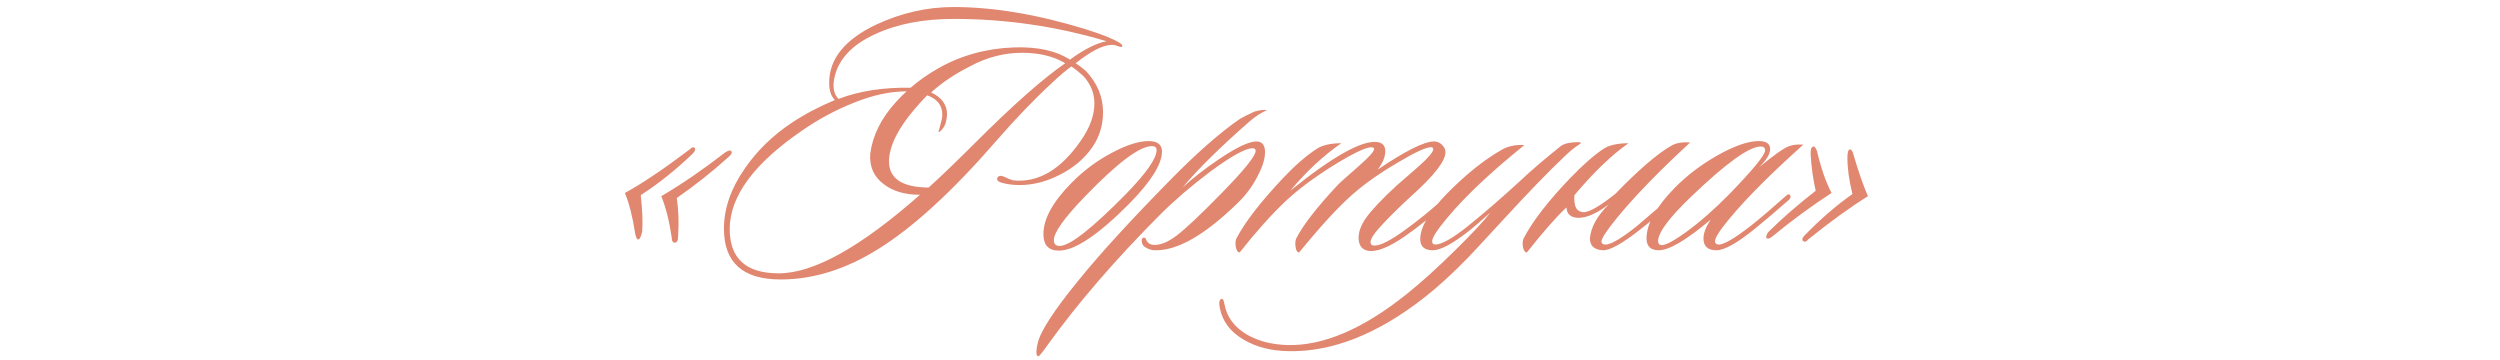 <?xml version="1.0" encoding="UTF-8"?> <svg xmlns="http://www.w3.org/2000/svg" width="333" height="48" viewBox="0 0 333 48" fill="none"><path d="M97.347 20.088C97.571 20.248 97.491 20.504 97.107 20.856C94.867 22.872 92.547 24.712 90.147 26.376C90.371 27.88 90.435 29.48 90.339 31.176C90.307 31.592 90.291 31.832 90.291 31.896C90.227 32.152 90.099 32.296 89.907 32.328C89.619 32.328 89.475 32.104 89.475 31.656C89.155 29.448 88.691 27.608 88.083 26.136C90.803 24.536 93.651 22.584 96.627 20.28C97.011 20.056 97.251 19.992 97.347 20.088ZM92.499 19.656C92.563 19.72 92.595 19.8 92.595 19.896C92.595 20.056 92.467 20.264 92.211 20.52C89.971 22.664 87.683 24.488 85.347 25.992C85.571 28.008 85.635 29.624 85.539 30.84C85.379 31.544 85.203 31.896 85.011 31.896C84.883 31.928 84.755 31.704 84.627 31.224C84.275 28.92 83.811 27.08 83.235 25.704C85.571 24.424 88.451 22.488 91.875 19.896C92.131 19.64 92.339 19.56 92.499 19.656ZM121.293 11.688C122.349 10.76 123.581 9.896 124.989 9.096C128.029 7.368 131.405 6.44 135.117 6.312C138.221 6.216 140.685 6.76 142.509 7.944C144.461 6.536 146.093 5.72 147.405 5.496C140.781 3.512 133.997 2.52 127.053 2.52C122.925 2.52 119.405 3.208 116.493 4.584C113.389 6.024 111.597 7.992 111.117 10.488C110.893 11.672 111.085 12.568 111.693 13.176C114.445 12.12 117.645 11.624 121.293 11.688ZM124.029 12.312C125.437 12.984 126.141 13.944 126.141 15.192C126.141 15.512 126.093 15.864 125.997 16.248C125.901 16.632 125.725 16.968 125.469 17.256C125.213 17.544 125.037 17.64 124.941 17.544C125.005 17.608 125.149 17.16 125.373 16.2C125.469 15.88 125.517 15.576 125.517 15.288C125.517 14.04 124.845 13.176 123.501 12.696C121.005 15.256 119.437 17.496 118.797 19.416C118.541 20.152 118.413 20.84 118.413 21.48C118.413 23.784 120.173 24.952 123.693 24.984C125.389 23.448 127.421 21.496 129.789 19.128C134.877 14.04 138.909 10.472 141.885 8.424C140.349 7.496 138.429 7.032 136.125 7.032C133.757 7.032 131.469 7.624 129.261 8.808C127.213 9.832 125.469 11 124.029 12.312ZM120.765 12.168C118.589 12.168 116.269 12.664 113.805 13.656C111.373 14.616 109.069 15.848 106.893 17.352C100.429 21.768 97.197 26.152 97.197 30.504C97.197 34.44 99.373 36.408 103.725 36.408C108.365 36.408 114.637 32.92 122.541 25.944C120.557 25.944 118.957 25.48 117.741 24.552C116.397 23.56 115.789 22.2 115.917 20.472C116.237 18.04 117.373 15.752 119.325 13.608C119.869 13 120.349 12.52 120.765 12.168ZM143.277 8.424C143.725 8.712 144.173 9.048 144.621 9.432C146.157 11.064 146.925 12.904 146.925 14.952C146.925 16.648 146.461 18.184 145.533 19.56C144.477 21.096 143.037 22.328 141.213 23.256C139.421 24.184 137.613 24.648 135.789 24.648C135.085 24.648 134.381 24.568 133.677 24.408C133.101 24.28 132.813 24.088 132.813 23.832C132.813 23.736 132.845 23.656 132.909 23.592C133.101 23.368 133.421 23.368 133.869 23.592C134.093 23.72 134.445 23.864 134.925 24.024C138.285 24.376 141.309 22.6 143.997 18.696C145.181 17 145.773 15.352 145.773 13.752C145.773 12.408 145.277 11.192 144.285 10.104C143.645 9.528 143.117 9.112 142.701 8.856C142.029 9.336 141.213 10.024 140.253 10.92C137.821 13.16 135.325 15.752 132.765 18.696C126.909 25.448 121.661 30.264 117.021 33.144C112.701 35.864 108.349 37.224 103.965 37.224C98.941 37.224 96.429 34.968 96.429 30.456C96.429 27.768 97.357 25.096 99.213 22.44C100.813 20.104 102.877 18.088 105.405 16.392C107.133 15.24 109.069 14.216 111.213 13.32C110.701 12.84 110.445 12.072 110.445 11.016C110.445 7.848 112.525 5.272 116.685 3.288C120.045 1.72 123.485 0.936 127.005 0.936C132.349 0.936 138.237 1.928 144.669 3.912C146.813 4.584 148.317 5.192 149.181 5.736C149.437 5.896 149.533 6.056 149.469 6.216C149.437 6.28 149.261 6.264 148.941 6.168C148.653 6.04 148.381 5.976 148.125 5.976C146.941 5.976 145.325 6.792 143.277 8.424ZM154.774 20.184C154.774 21.848 153.334 24.152 150.454 27.096C146.294 31.288 143.158 33.384 141.046 33.384C139.67 33.384 138.982 32.648 138.982 31.176C138.982 29.16 140.23 26.888 142.726 24.36C144.326 22.728 146.134 21.384 148.15 20.328C150.07 19.304 151.686 18.792 152.998 18.792C154.182 18.792 154.774 19.256 154.774 20.184ZM153.43 19.464C151.798 19.464 148.822 21.704 144.502 26.184C141.75 29.032 140.374 30.968 140.374 31.992C140.374 32.504 140.63 32.76 141.142 32.76C142.486 32.76 145.414 30.472 149.926 25.896C152.678 23.08 154.054 21.112 154.054 19.992C154.054 19.64 153.846 19.464 153.43 19.464ZM168.742 14.664C167.942 15.048 167.222 15.512 166.582 16.056C162.614 19.512 159.59 22.488 157.51 24.984C158.822 23.768 160.422 22.52 162.31 21.24C164.678 19.64 166.358 18.84 167.35 18.84C168.118 18.84 168.502 19.32 168.502 20.28C168.502 21.176 168.15 22.28 167.446 23.592C166.774 24.872 165.926 26.008 164.902 27C160.518 31.288 156.838 33.4 153.862 33.336C153.382 33.336 152.934 33.192 152.518 32.904C152.262 32.744 152.118 32.504 152.086 32.184C152.054 31.864 152.134 31.688 152.326 31.656C152.518 31.624 152.646 31.752 152.71 32.04C152.902 32.392 153.206 32.584 153.622 32.616C154.518 32.68 155.558 32.264 156.742 31.368C157.958 30.44 159.958 28.552 162.742 25.704C165.75 22.632 167.254 20.76 167.254 20.088C167.254 19.864 167.11 19.752 166.822 19.752C165.894 19.752 164.038 20.776 161.254 22.824C158.694 24.744 156.422 26.696 154.438 28.68C148.518 34.632 143.574 40.36 139.606 45.864C138.838 46.952 138.406 47.48 138.31 47.448C138.182 47.448 138.102 47.352 138.07 47.16C138.038 47.032 138.038 46.824 138.07 46.536C138.102 46.28 138.15 46.024 138.214 45.768C138.534 44.2 140.342 41.4 143.638 37.368C146.454 33.88 150.534 29.416 155.878 23.976C159.462 20.328 162.566 17.608 165.19 15.816C165.638 15.56 166.278 15.24 167.11 14.856C167.814 14.664 168.358 14.6 168.742 14.664ZM192.871 26.376C192.999 26.504 192.887 26.744 192.535 27.096C190.743 28.76 188.967 30.2 187.207 31.416C184.967 32.984 183.271 33.64 182.119 33.384C181.351 33.192 180.967 32.616 180.967 31.656C180.967 30.856 181.287 29.992 181.927 29.064C182.695 27.976 184.071 26.52 186.055 24.696C187.047 23.832 188.039 22.968 189.031 22.104C190.279 20.984 190.903 20.248 190.903 19.896C190.903 19.704 190.807 19.608 190.615 19.608C189.943 19.608 188.455 20.296 186.151 21.672C183.751 23.08 181.735 24.504 180.103 25.944C178.247 27.576 175.895 30.136 173.047 33.624C172.791 33.624 172.631 33.368 172.567 32.856C172.503 32.408 172.535 32.04 172.663 31.752C173.559 29.992 175.383 27.64 178.135 24.696C178.327 24.472 179.303 23.592 181.063 22.056C182.375 20.904 183.031 20.168 183.031 19.848C183.031 19.752 182.983 19.688 182.887 19.656C182.343 19.432 180.679 20.168 177.895 21.864C175.143 23.56 172.919 25.208 171.223 26.808C169.303 28.632 167.271 30.904 165.127 33.624C164.871 33.624 164.695 33.368 164.599 32.856C164.535 32.376 164.567 32.008 164.695 31.752C165.815 29.608 167.879 26.936 170.887 23.736C172.455 22.072 173.943 20.776 175.351 19.848C176.119 19.336 177.223 19.08 178.663 19.08C176.295 20.712 174.023 22.824 171.847 25.416C177.639 20.744 181.543 18.584 183.559 18.936C184.199 19.064 184.519 19.464 184.519 20.136C184.519 20.904 184.183 21.72 183.511 22.584C187.223 20.088 189.719 18.84 190.999 18.84C191.415 18.84 191.767 18.984 192.055 19.272C192.375 19.56 192.535 19.896 192.535 20.28C192.535 21.432 191.063 23.336 188.119 25.992C186.743 27.24 185.463 28.488 184.279 29.736C183.127 30.952 182.551 31.784 182.551 32.232C182.551 32.552 182.727 32.712 183.079 32.712C183.879 32.712 185.207 32.04 187.063 30.696C188.919 29.352 190.599 27.992 192.103 26.616C192.455 26.296 192.711 26.216 192.871 26.376ZM210.584 19.032C210.584 19.064 210.472 19.16 210.248 19.32C209.8 19.576 209.176 20.088 208.376 20.856C206.36 22.744 203.56 25.64 199.976 29.544C197.352 32.392 195.88 33.976 195.56 34.296C193.48 36.44 191.496 38.248 189.608 39.72C183.432 44.52 177.464 46.872 171.704 46.776C169.336 46.744 167.32 46.232 165.656 45.24C163.896 44.216 162.84 42.824 162.488 41.064C162.328 40.296 162.408 39.88 162.728 39.816C162.888 39.752 163.016 40.008 163.112 40.584C163.432 42.248 164.424 43.576 166.088 44.568C167.592 45.432 169.384 45.896 171.464 45.96C176.264 46.088 181.576 43.816 187.4 39.144C189.32 37.608 191.48 35.656 193.88 33.288C196.056 31.144 197.608 29.48 198.536 28.296C197.096 29.576 196.168 30.376 195.752 30.696C193.512 32.456 191.88 33.336 190.856 33.336C189.736 33.336 189.176 32.84 189.176 31.848C189.176 30.28 190.328 28.296 192.632 25.896C195.192 23.272 197.688 21.272 200.12 19.896C200.952 19.448 201.928 19.256 203.048 19.32C198.568 22.936 195.144 26.168 192.776 29.016C191.432 30.616 190.76 31.656 190.76 32.136C190.76 32.424 190.904 32.568 191.192 32.568C192.024 32.568 193.448 31.768 195.464 30.168C197.768 28.312 200.152 26.248 202.616 23.976C203.896 22.76 205.672 21.24 207.944 19.416C208.456 19.096 209.208 18.936 210.2 18.936C210.456 18.936 210.584 18.968 210.584 19.032ZM209.713 25.992C209.617 27.304 209.905 28.04 210.577 28.2C211.249 28.52 212.785 27.72 215.185 25.8C218.257 22.632 220.705 20.52 222.529 19.464C223.201 19.048 224.065 18.888 225.121 18.984C220.993 22.792 217.761 26.12 215.425 28.968C214.017 30.696 213.313 31.768 213.313 32.184C213.313 32.344 213.393 32.456 213.553 32.52C214.161 32.808 215.633 32.024 217.969 30.168C218.033 30.104 219.585 28.776 222.625 26.184C222.913 25.992 223.121 25.96 223.249 26.088C223.409 26.248 223.361 26.424 223.105 26.616C221.985 27.704 220.449 29.016 218.497 30.552C216.097 32.44 214.433 33.368 213.505 33.336C212.353 33.272 211.777 32.744 211.777 31.752C211.905 30.248 212.753 28.728 214.321 27.192C212.785 28.376 211.457 28.984 210.337 29.016C209.249 29.016 208.689 28.552 208.657 27.624C207.345 28.84 205.585 30.84 203.377 33.624C203.121 33.624 202.945 33.368 202.849 32.856C202.785 32.376 202.817 32.008 202.945 31.752C204.129 29.48 206.193 26.808 209.137 23.736C210.833 21.976 212.305 20.68 213.553 19.848C214.321 19.336 215.441 19.08 216.913 19.08C214.705 20.616 212.305 22.92 209.713 25.992ZM240.198 19.272C235.942 23.08 232.694 26.328 230.454 29.016C229.11 30.616 228.438 31.656 228.438 32.136C228.438 32.328 228.518 32.456 228.678 32.52C229.254 32.808 230.806 31.96 233.334 29.976C234.39 29.144 235.91 27.848 237.894 26.088C238.15 25.832 238.342 25.816 238.47 26.04C238.566 26.232 238.486 26.44 238.23 26.664C236.63 28.072 235.142 29.336 233.766 30.456C231.398 32.376 229.686 33.336 228.63 33.336C227.478 33.336 226.902 32.808 226.902 31.752C226.902 31.048 227.222 30.216 227.862 29.256C224.63 31.976 222.326 33.336 220.95 33.336C219.862 33.336 219.318 32.808 219.318 31.752C219.318 29.832 220.566 27.592 223.062 25.032C224.694 23.368 226.614 21.912 228.822 20.664C231.062 19.416 232.87 18.792 234.246 18.792C235.27 18.792 235.782 19.144 235.782 19.848C235.782 20.52 235.286 21.336 234.294 22.296C236.31 20.632 237.654 19.688 238.326 19.464C238.87 19.272 239.494 19.208 240.198 19.272ZM234.534 19.512C232.998 19.512 229.91 21.736 225.27 26.184C222.326 29 220.854 30.984 220.854 32.136C220.854 32.36 220.95 32.52 221.142 32.616C221.59 32.808 222.726 32.248 224.55 30.936C226.406 29.592 228.326 27.912 230.31 25.896C233.51 22.6 235.11 20.648 235.11 20.04C235.11 19.688 234.918 19.512 234.534 19.512ZM248.811 26.136C246.571 27.512 243.915 29.432 240.843 31.896C240.619 32.184 240.411 32.264 240.219 32.136C240.059 32.04 240.027 31.896 240.123 31.704C240.219 31.512 240.315 31.384 240.411 31.32C242.491 29.176 244.603 27.352 246.747 25.848C246.299 24.056 246.075 22.44 246.075 21C246.075 20.296 246.187 19.928 246.411 19.896C246.603 19.896 246.763 20.136 246.891 20.616C247.531 22.824 248.171 24.664 248.811 26.136ZM243.963 25.704C241.339 27.4 238.683 29.352 235.995 31.56C235.675 31.784 235.467 31.848 235.371 31.752C235.179 31.656 235.227 31.384 235.515 30.936C237.307 29.144 239.419 27.304 241.851 25.416C241.499 23.848 241.275 22.248 241.179 20.616C241.147 19.912 241.275 19.544 241.563 19.512C241.723 19.512 241.883 19.736 242.043 20.184C242.555 22.392 243.195 24.232 243.963 25.704Z" fill="url(#paint0_linear_17_445)"></path><defs><linearGradient id="paint0_linear_17_445" x1="-13.875" y1="22" x2="-9.375" y2="92.289" gradientUnits="userSpaceOnUse"><stop stop-color="#E1866F"></stop><stop offset="1" stop-color="#E1866F"></stop></linearGradient></defs></svg> 